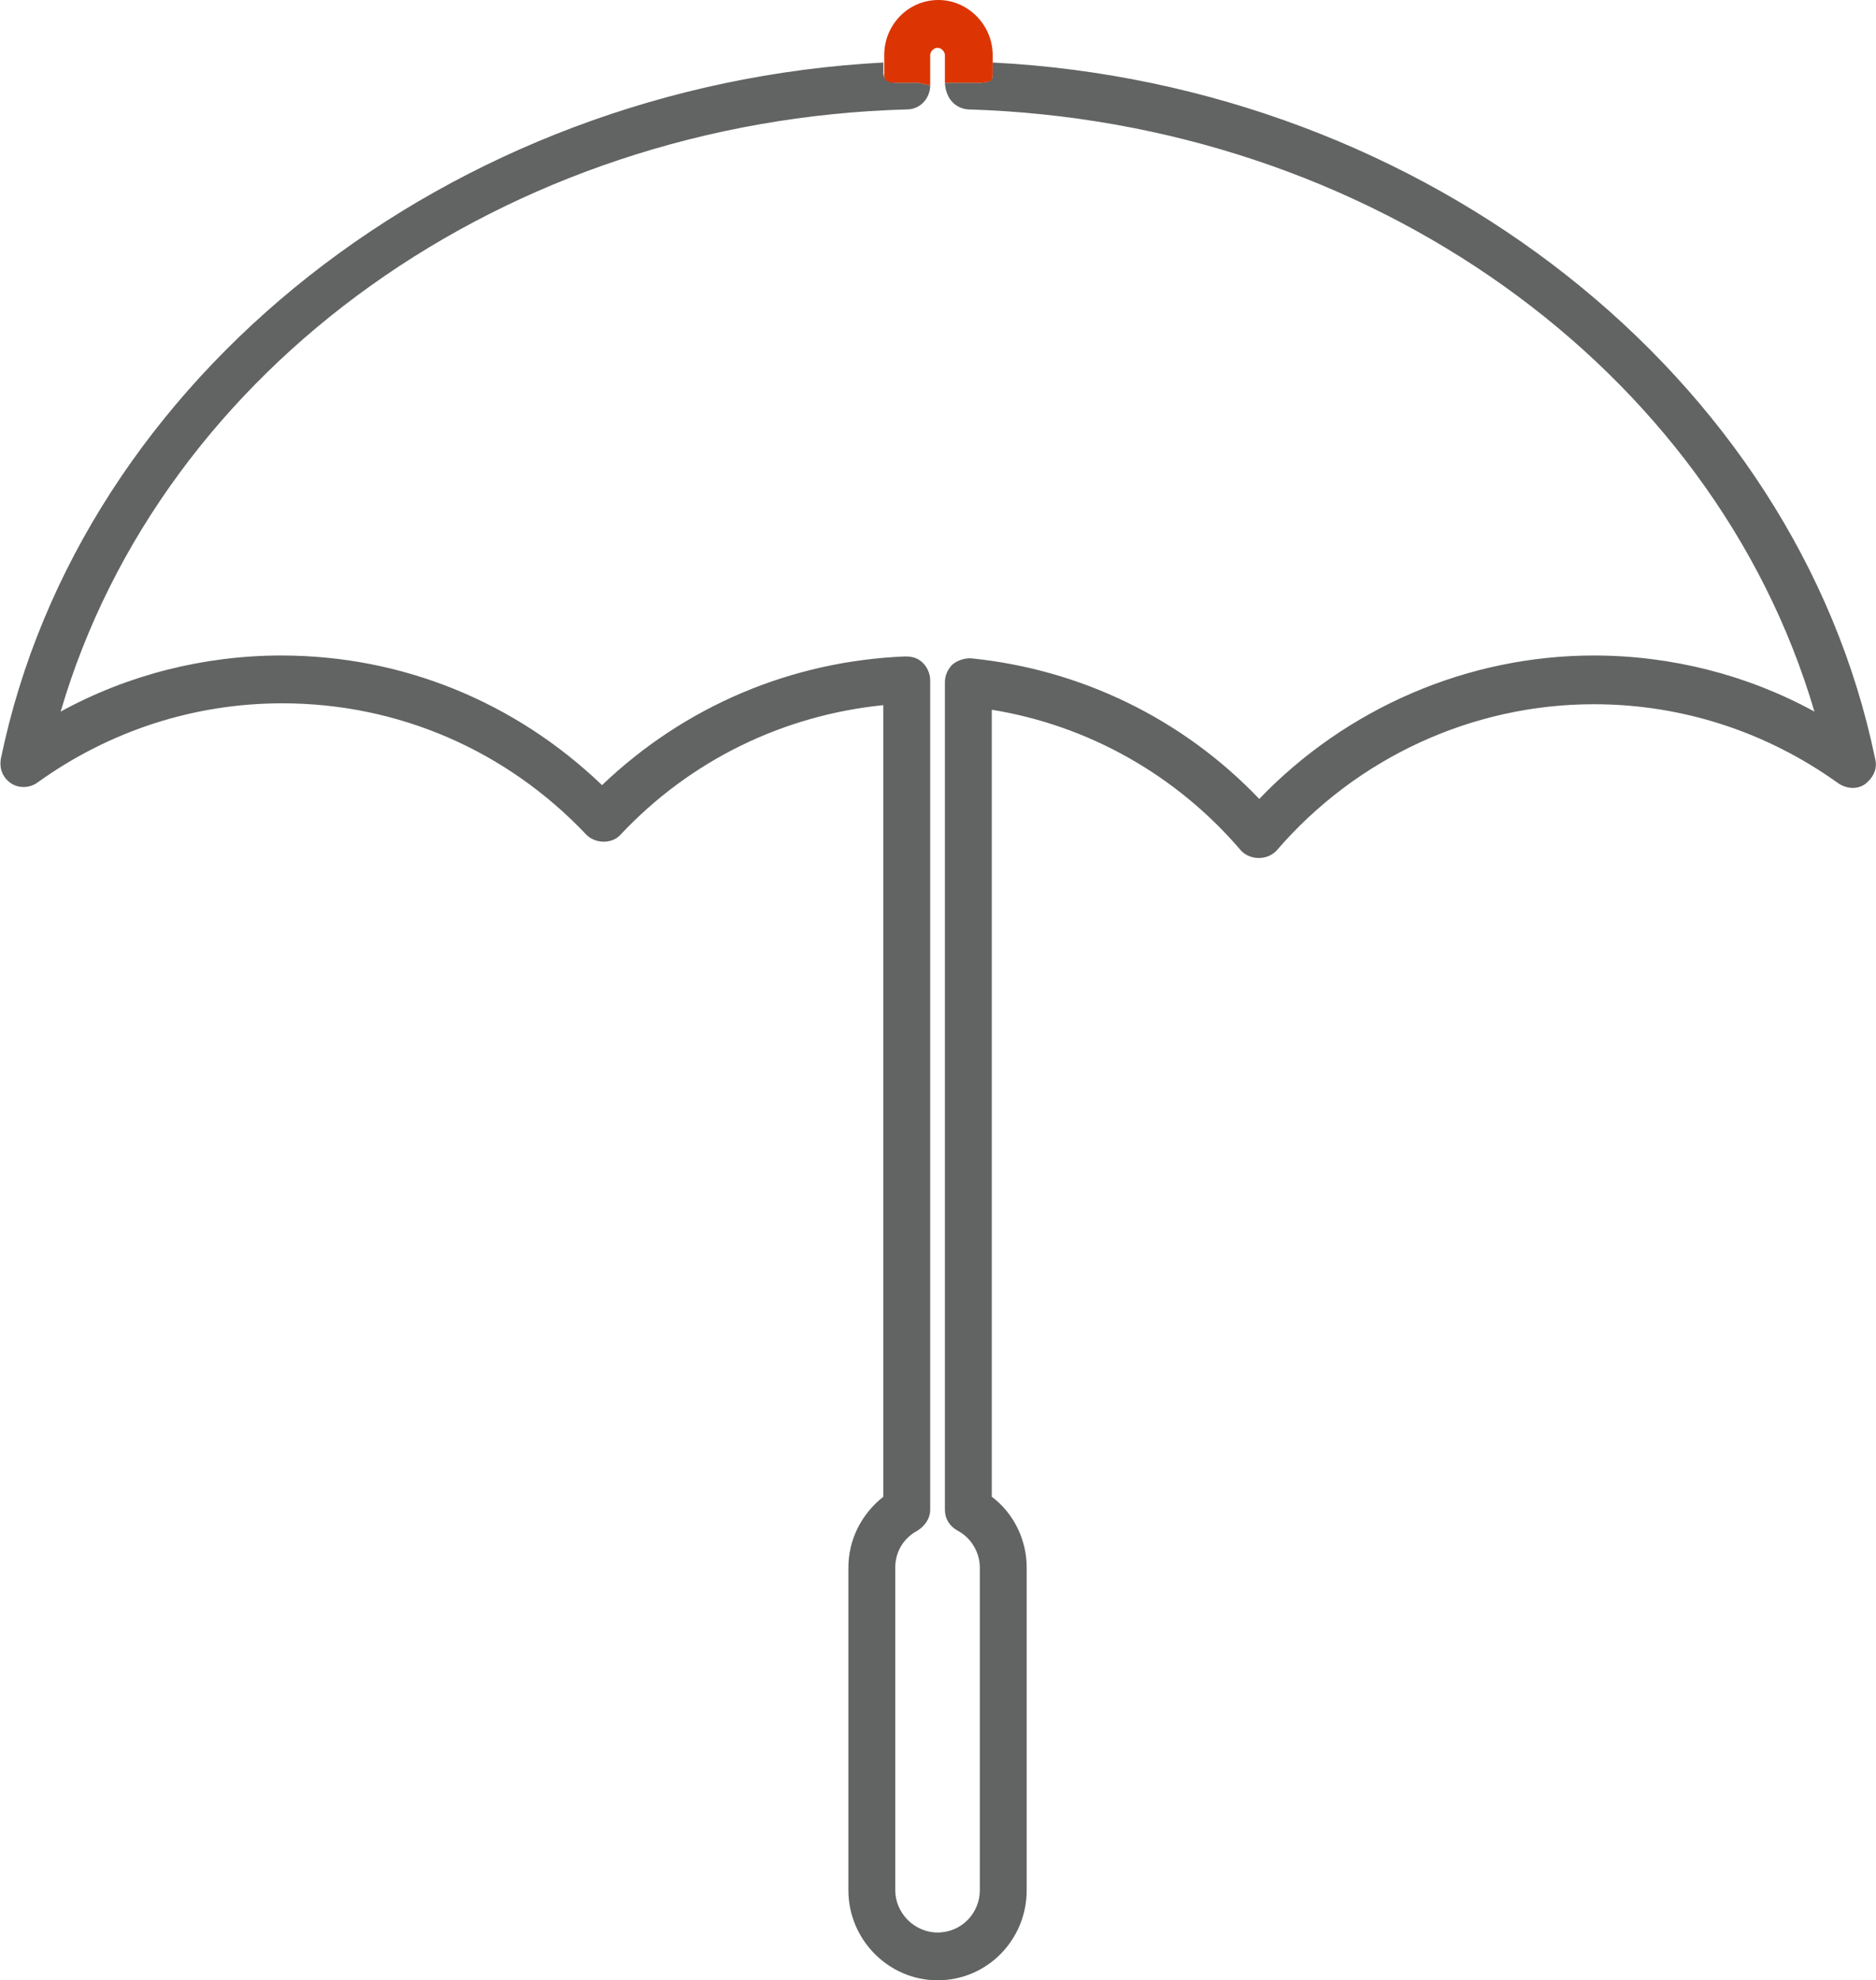 <?xml version="1.0" encoding="utf-8"?>
<!-- Generator: Adobe Illustrator 21.0.0, SVG Export Plug-In . SVG Version: 6.00 Build 0)  -->
<svg version="1.1" id="Слой_1" xmlns="http://www.w3.org/2000/svg" xmlns:xlink="http://www.w3.org/1999/xlink" x="0px" y="0px"
	 width="204.1px" height="215.4px" viewBox="0 0 204.1 215.4" style="enable-background:new 0 0 204.1 215.4;" xml:space="preserve"
	>
<style type="text/css">
	.st0{fill:none;}
	.st1{fill:#626363;}
	.st2{fill:#DC3503;}
</style>
<path class="st0" d="M102.8,8.8C102.8,8.8,102.8,8.8,102.8,8.8l0-1.1h0V6c0-0.4-0.4-0.8-0.8-0.8s-0.8,0.4-0.8,0.8v3.3l0,0
	c0,1.4-1.1,2.5-2.5,2.6C55.1,13.2,17.6,40,6.6,77.4c7.3-4,15.6-6.1,24-6.1c13.1,0,25.5,5,34.9,14.1c9-8.6,20.6-13.5,33-14
	c0,0,0,0,0,0c0.8,0,1.4,0.3,1.9,0.7c0.5,0.5,0.8,1.2,0.8,1.9v90.3c0,1-0.5,1.8-1.4,2.3c-1.5,0.8-2.4,2.4-2.4,4v35.1
	c0,2.5,2.1,4.6,4.6,4.6c2.5,0,4.6-2.1,4.6-4.6v-35.1c0-1.7-0.9-3.2-2.4-4c-0.8-0.5-1.4-1.3-1.4-2.3v-90c0-0.7,0.3-1.4,0.8-1.9
	c0.5-0.5,1.2-0.7,2-0.7c11.9,1.2,23,6.6,31.4,15.3c9.5-9.9,22.7-15.6,36.4-15.6c8.4,0,16.7,2.1,24,6.1c-11-37.5-48.4-64.2-92.1-65.5
	c-1.2,0-2.3-1-2.5-2.9h0V8.8z"/>
<polygon class="st1" points="96.1,6.3 96.1,6.3 96.1,6.8 96.1,6.8 "/>
<path class="st1" d="M204,82.5L204,82.5c-8.6-41.6-48.9-73.3-96-75.7l0,1.1c0,0.7,0,1-1.2,1.1l0,0l-0.2,0l-0.2,0c-0.4,0-0.8,0-1.4,0
	c-0.3,0-0.7,0-1.1,0h-1.1c0.1,1.9,1.3,2.8,2.5,2.9c43.7,1.3,81.1,28.1,92.1,65.5c-7.3-4-15.6-6.1-24-6.1c-13.7,0-26.9,5.7-36.4,15.6
	c-8.3-8.7-19.4-14.1-31.4-15.3c-0.7,0-1.4,0.2-2,0.7c-0.5,0.5-0.8,1.2-0.8,1.9v90c0,1,0.5,1.8,1.4,2.3c1.5,0.8,2.4,2.4,2.4,4v35.1
	c0,2.5-2,4.6-4.6,4.6c-2.5,0-4.6-2.1-4.6-4.6v-35.1c0-1.7,0.9-3.2,2.4-4c0.8-0.5,1.4-1.3,1.4-2.3V74c0-0.7-0.3-1.4-0.8-1.9
	c-0.5-0.5-1.1-0.7-1.9-0.7c0,0,0,0,0,0c-12.4,0.5-24,5.4-33,14c-9.5-9.1-21.8-14.1-34.9-14.1c-8.4,0-16.7,2.1-24,6.1
	c11-37.5,48.4-64.3,92.1-65.5c1.4,0,2.5-1.2,2.5-2.6L99.9,9c-0.1,0-0.5,0-0.9,0c-0.3,0-0.7,0-1,0c-0.2,0-0.4,0-0.6,0l-0.1,0v0v0
	c-0.6-0.1-1.2-0.3-1.2-1.1l0-1.1C49,9.3,8.7,40.9,0.1,82.5c-0.2,1.1,0.2,2.1,1.1,2.7c0.9,0.6,2.1,0.5,2.9-0.1
	c7.8-5.6,17-8.6,26.6-8.6c12.6,0,24.4,5.1,33.1,14.3c1,1,2.8,1,3.7,0c7.6-8.1,17.7-13,28.6-14.1v86.1c-2.4,1.9-3.8,4.7-3.8,7.7v35.1
	c0,5.4,4.4,9.8,9.7,9.8c5.4,0,9.7-4.4,9.7-9.8v-35.1c0-3-1.4-5.9-3.8-7.7V77.2c10.5,1.7,20.1,7.1,27.1,15.3c1,1.1,2.9,1.1,3.9,0
	c8.7-10.1,21.3-15.9,34.5-15.9c9.6,0,18.8,3,26.6,8.6c0.9,0.6,2,0.7,2.9,0.1C203.8,84.6,204.3,83.6,204,82.5z"/>
<path class="st1" d="M102.8,8.7C102.8,8.8,102.8,8.8,102.8,8.7l0-1.1h0V8.7z"/>
<path class="st2" d="M97.3,9L97.3,9L97.3,9l0.1,0c0.2,0,0.4,0,0.6,0c0.3,0,0.7,0,1,0c0.4,0,0.8,0,0.9,0l1.3,0.3l0,0V6
	c0-0.4,0.4-0.8,0.8-0.8s0.8,0.4,0.8,0.8v1.7v1.1V9h0h1.1c0.4,0,0.8,0,1.1,0c0.5,0,1,0,1.4,0l0.2,0l0.2,0l0,0
	c1.2-0.1,1.2-0.3,1.2-1.1l0-1.1l0-0.8c0-3.3-2.7-6-5.9-6c-3.3,0-5.9,2.7-5.9,6v0.4v0.5l0,0l0,0l0,0l0,1.1C96.1,8.8,96.7,9,97.3,9z"
	/>
</svg>
